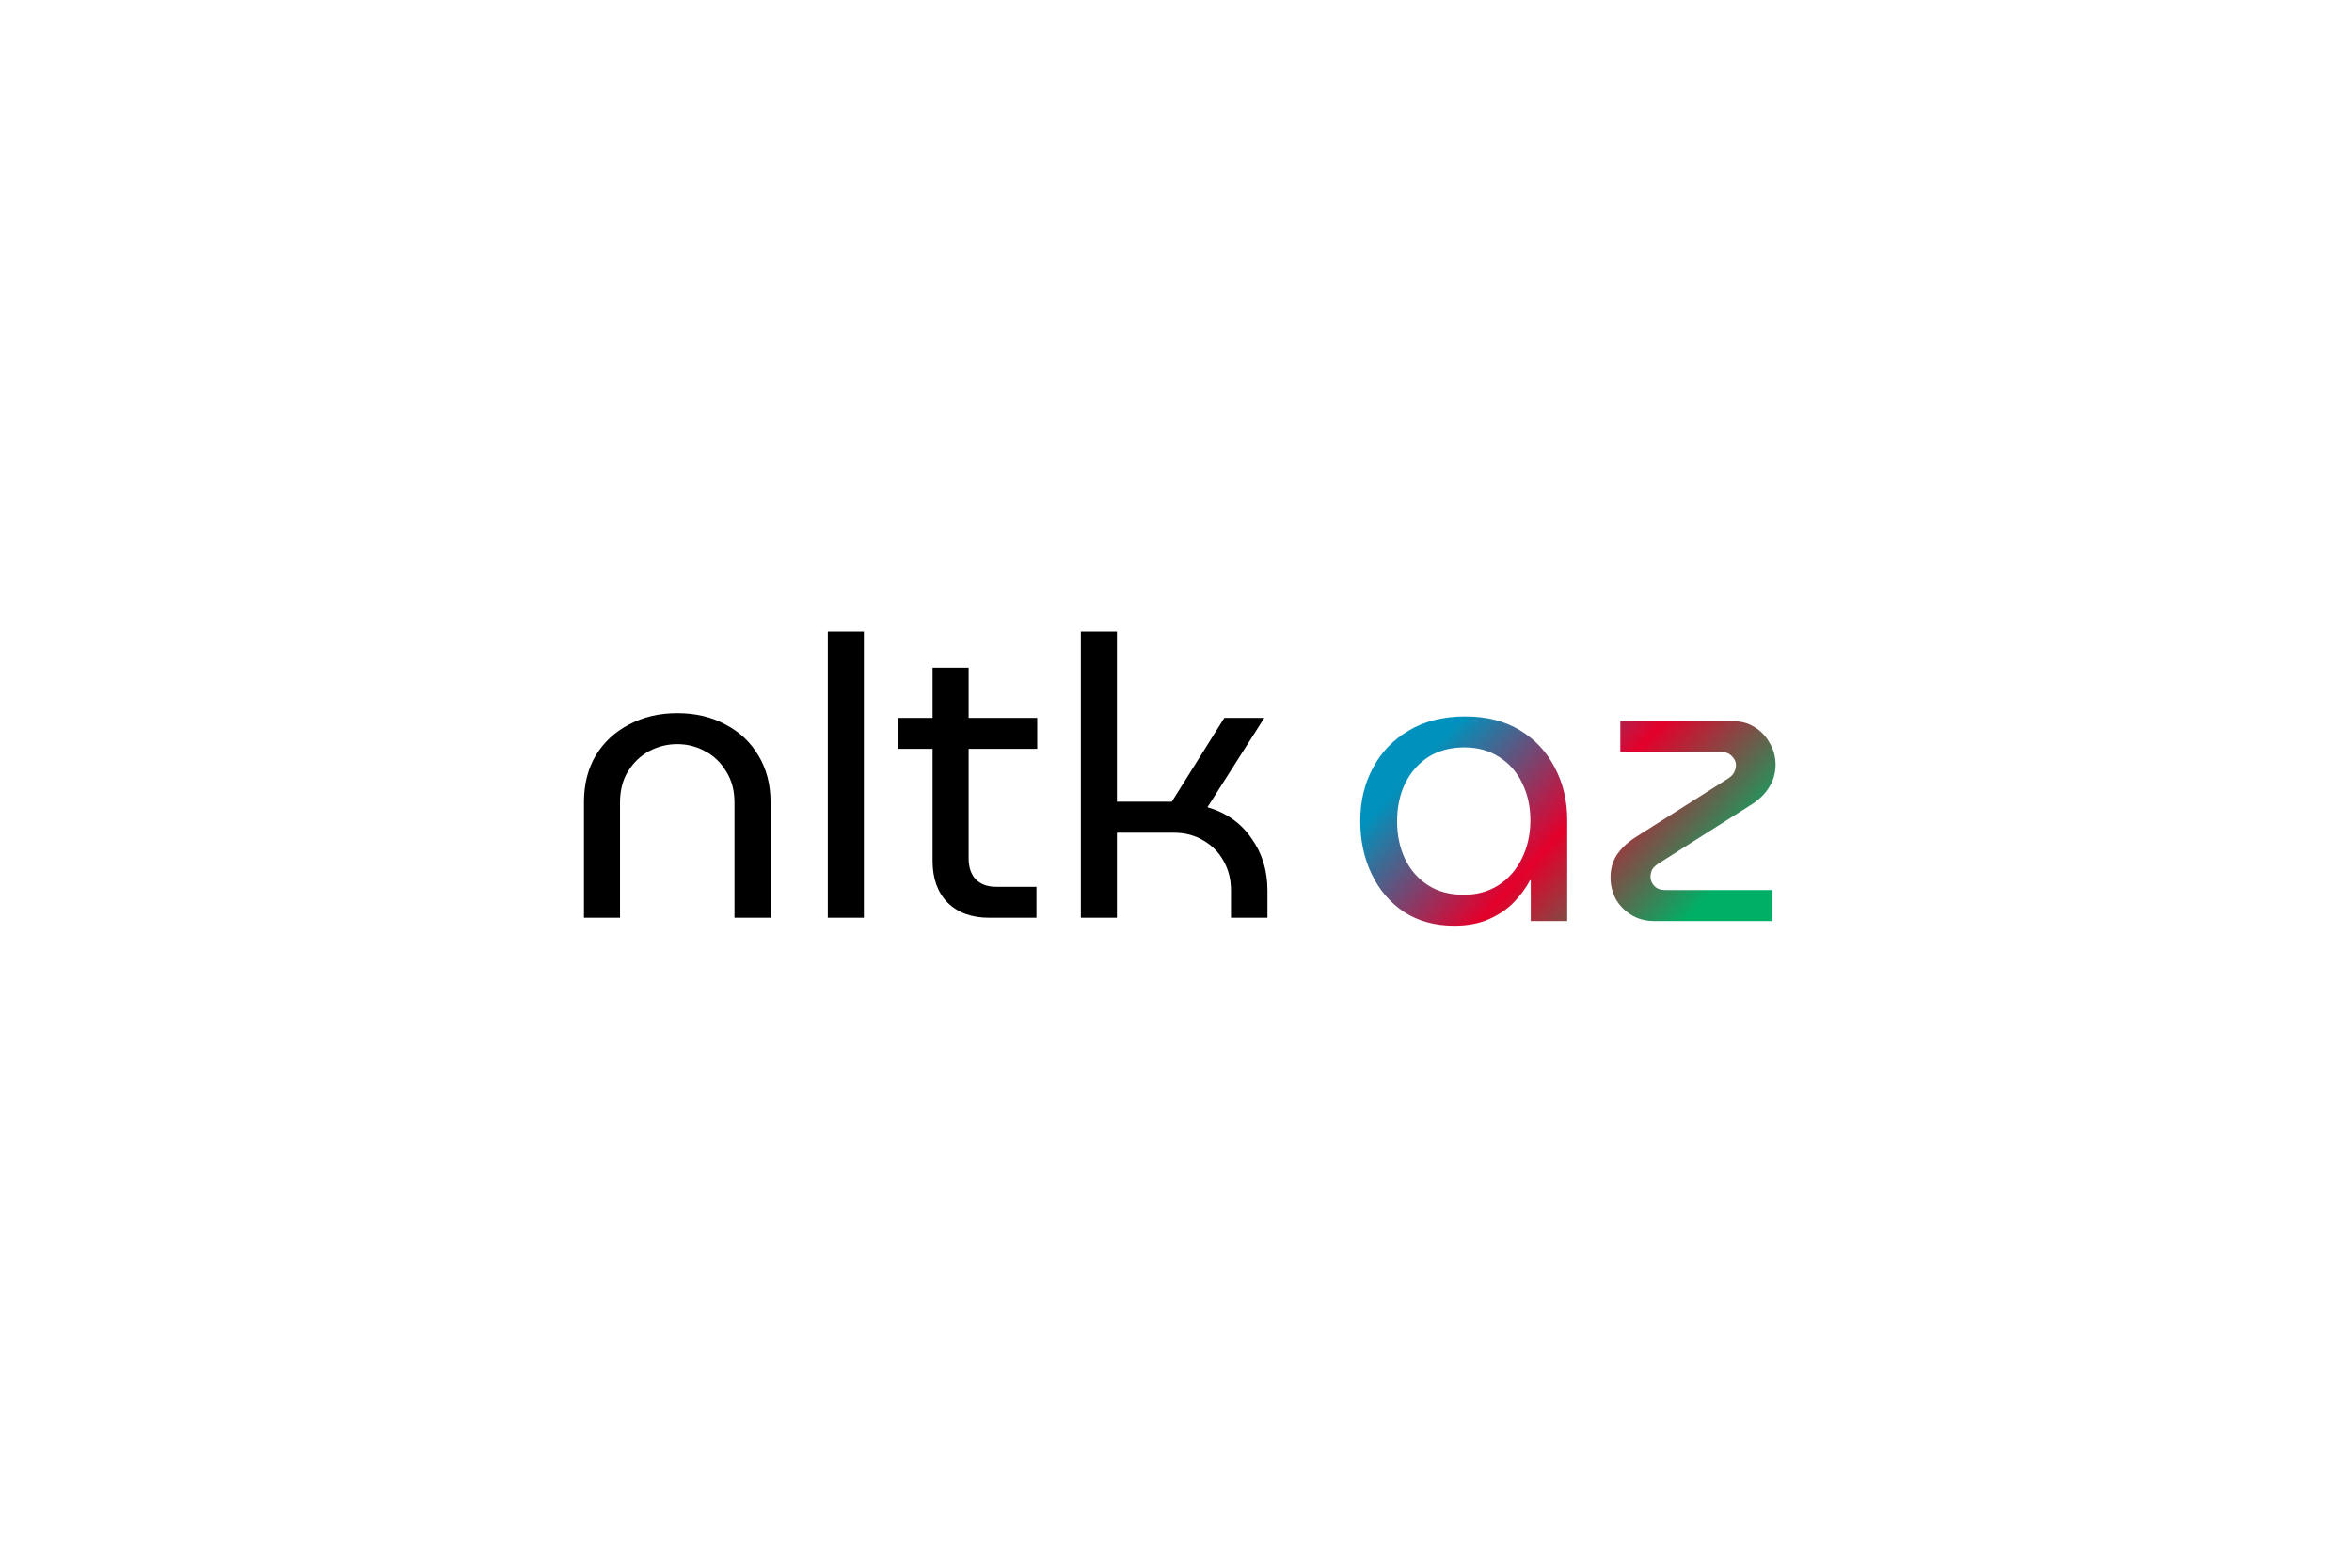 <svg width="720" height="480" viewBox="0 0 720 480" fill="none" xmlns="http://www.w3.org/2000/svg">
<rect width="720" height="480" fill="white"/>
<path d="M178.76 281V245.6C178.76 240.16 179.96 235.4 182.36 231.32C184.84 227.24 188.24 224.08 192.56 221.84C196.88 219.52 201.8 218.36 207.32 218.36C212.92 218.36 217.84 219.52 222.08 221.84C226.4 224.08 229.76 227.24 232.16 231.32C234.64 235.4 235.88 240.16 235.88 245.6V281H224.84V245.72C224.84 242.04 224 238.88 222.32 236.24C220.72 233.52 218.56 231.44 215.84 230C213.2 228.56 210.36 227.84 207.32 227.84C204.28 227.84 201.4 228.56 198.68 230C196.04 231.44 193.88 233.52 192.2 236.24C190.6 238.88 189.8 242.04 189.8 245.72V281H178.76ZM253.408 281V193.4H264.448V281H253.408ZM302.882 281C297.442 281 293.162 279.44 290.042 276.32C287.002 273.2 285.482 268.96 285.482 263.6V204.44H296.522V262.88C296.522 265.52 297.242 267.64 298.682 269.24C300.202 270.76 302.282 271.52 304.922 271.52H317.282V281H302.882ZM274.922 229.28V219.8H317.522V229.28H274.922ZM330.869 281V193.4H341.909V245.48H358.709L374.789 219.8H387.029L369.629 247.16C375.389 248.84 379.869 252 383.069 256.64C386.349 261.2 387.989 266.52 387.989 272.6V281H376.829V272.6C376.829 269.24 376.069 266.24 374.549 263.6C373.109 260.96 371.069 258.88 368.429 257.36C365.789 255.76 362.749 254.96 359.309 254.96H341.909V281H330.869Z" fill="black"/>
<path d="M445.2 283.44C439.28 283.44 434.16 282.04 429.84 279.24C425.52 276.36 422.2 272.48 419.88 267.6C417.56 262.72 416.4 257.32 416.4 251.4C416.4 245.4 417.68 240 420.24 235.2C422.8 230.32 426.48 226.48 431.28 223.68C436.08 220.8 441.84 219.36 448.56 219.36C455.04 219.36 460.6 220.76 465.24 223.56C469.88 226.36 473.44 230.16 475.92 234.96C478.48 239.76 479.76 245.12 479.76 251.04V282H468.6V269.52H468.36C467.16 271.84 465.52 274.08 463.44 276.24C461.44 278.32 458.92 280.04 455.88 281.4C452.84 282.76 449.28 283.44 445.2 283.44ZM448.08 273.96C452.08 273.96 455.6 273 458.64 271.08C461.76 269.08 464.16 266.36 465.84 262.92C467.6 259.4 468.48 255.48 468.48 251.16C468.48 246.92 467.64 243.12 465.96 239.76C464.36 236.4 462.04 233.76 459 231.84C455.96 229.84 452.4 228.84 448.32 228.84C444 228.84 440.28 229.84 437.16 231.84C434.12 233.84 431.76 236.56 430.08 240C428.48 243.36 427.68 247.2 427.68 251.52C427.68 255.68 428.48 259.48 430.08 262.92C431.68 266.28 434 268.96 437.04 270.96C440.08 272.96 443.76 273.96 448.08 273.96ZM506.338 282C503.778 282 501.498 281.4 499.498 280.2C497.498 279 495.898 277.4 494.698 275.4C493.578 273.32 493.018 271.08 493.018 268.68C493.018 266.12 493.618 263.88 494.818 261.96C496.098 259.96 497.938 258.16 500.338 256.56L528.538 238.68C529.738 237.96 530.498 237.24 530.818 236.52C531.218 235.8 531.418 235.04 531.418 234.24C531.418 233.28 531.018 232.4 530.218 231.6C529.418 230.72 528.378 230.28 527.098 230.28H496.018V220.8H530.458C532.938 220.8 535.138 221.4 537.058 222.6C539.058 223.8 540.618 225.44 541.738 227.52C542.938 229.52 543.538 231.72 543.538 234.12C543.538 236.6 542.898 238.88 541.618 240.96C540.418 242.96 538.658 244.72 536.338 246.24L508.138 264.12C506.938 264.84 506.138 265.56 505.738 266.28C505.418 267 505.258 267.76 505.258 268.56C505.258 269.52 505.658 270.44 506.458 271.32C507.258 272.12 508.338 272.52 509.698 272.52H542.458V282H506.338Z" fill="url(#paint0_linear_1067_96)"/>
<defs>
<linearGradient id="paint0_linear_1067_96" x1="447.547" y1="219.648" x2="515.485" y2="282.479" gradientUnits="userSpaceOnUse">
<stop stop-color="#0092BC"/>
<stop offset="0.5" stop-color="#E4002B"/>
<stop offset="1" stop-color="#00AF66"/>
</linearGradient>
</defs>
</svg>
